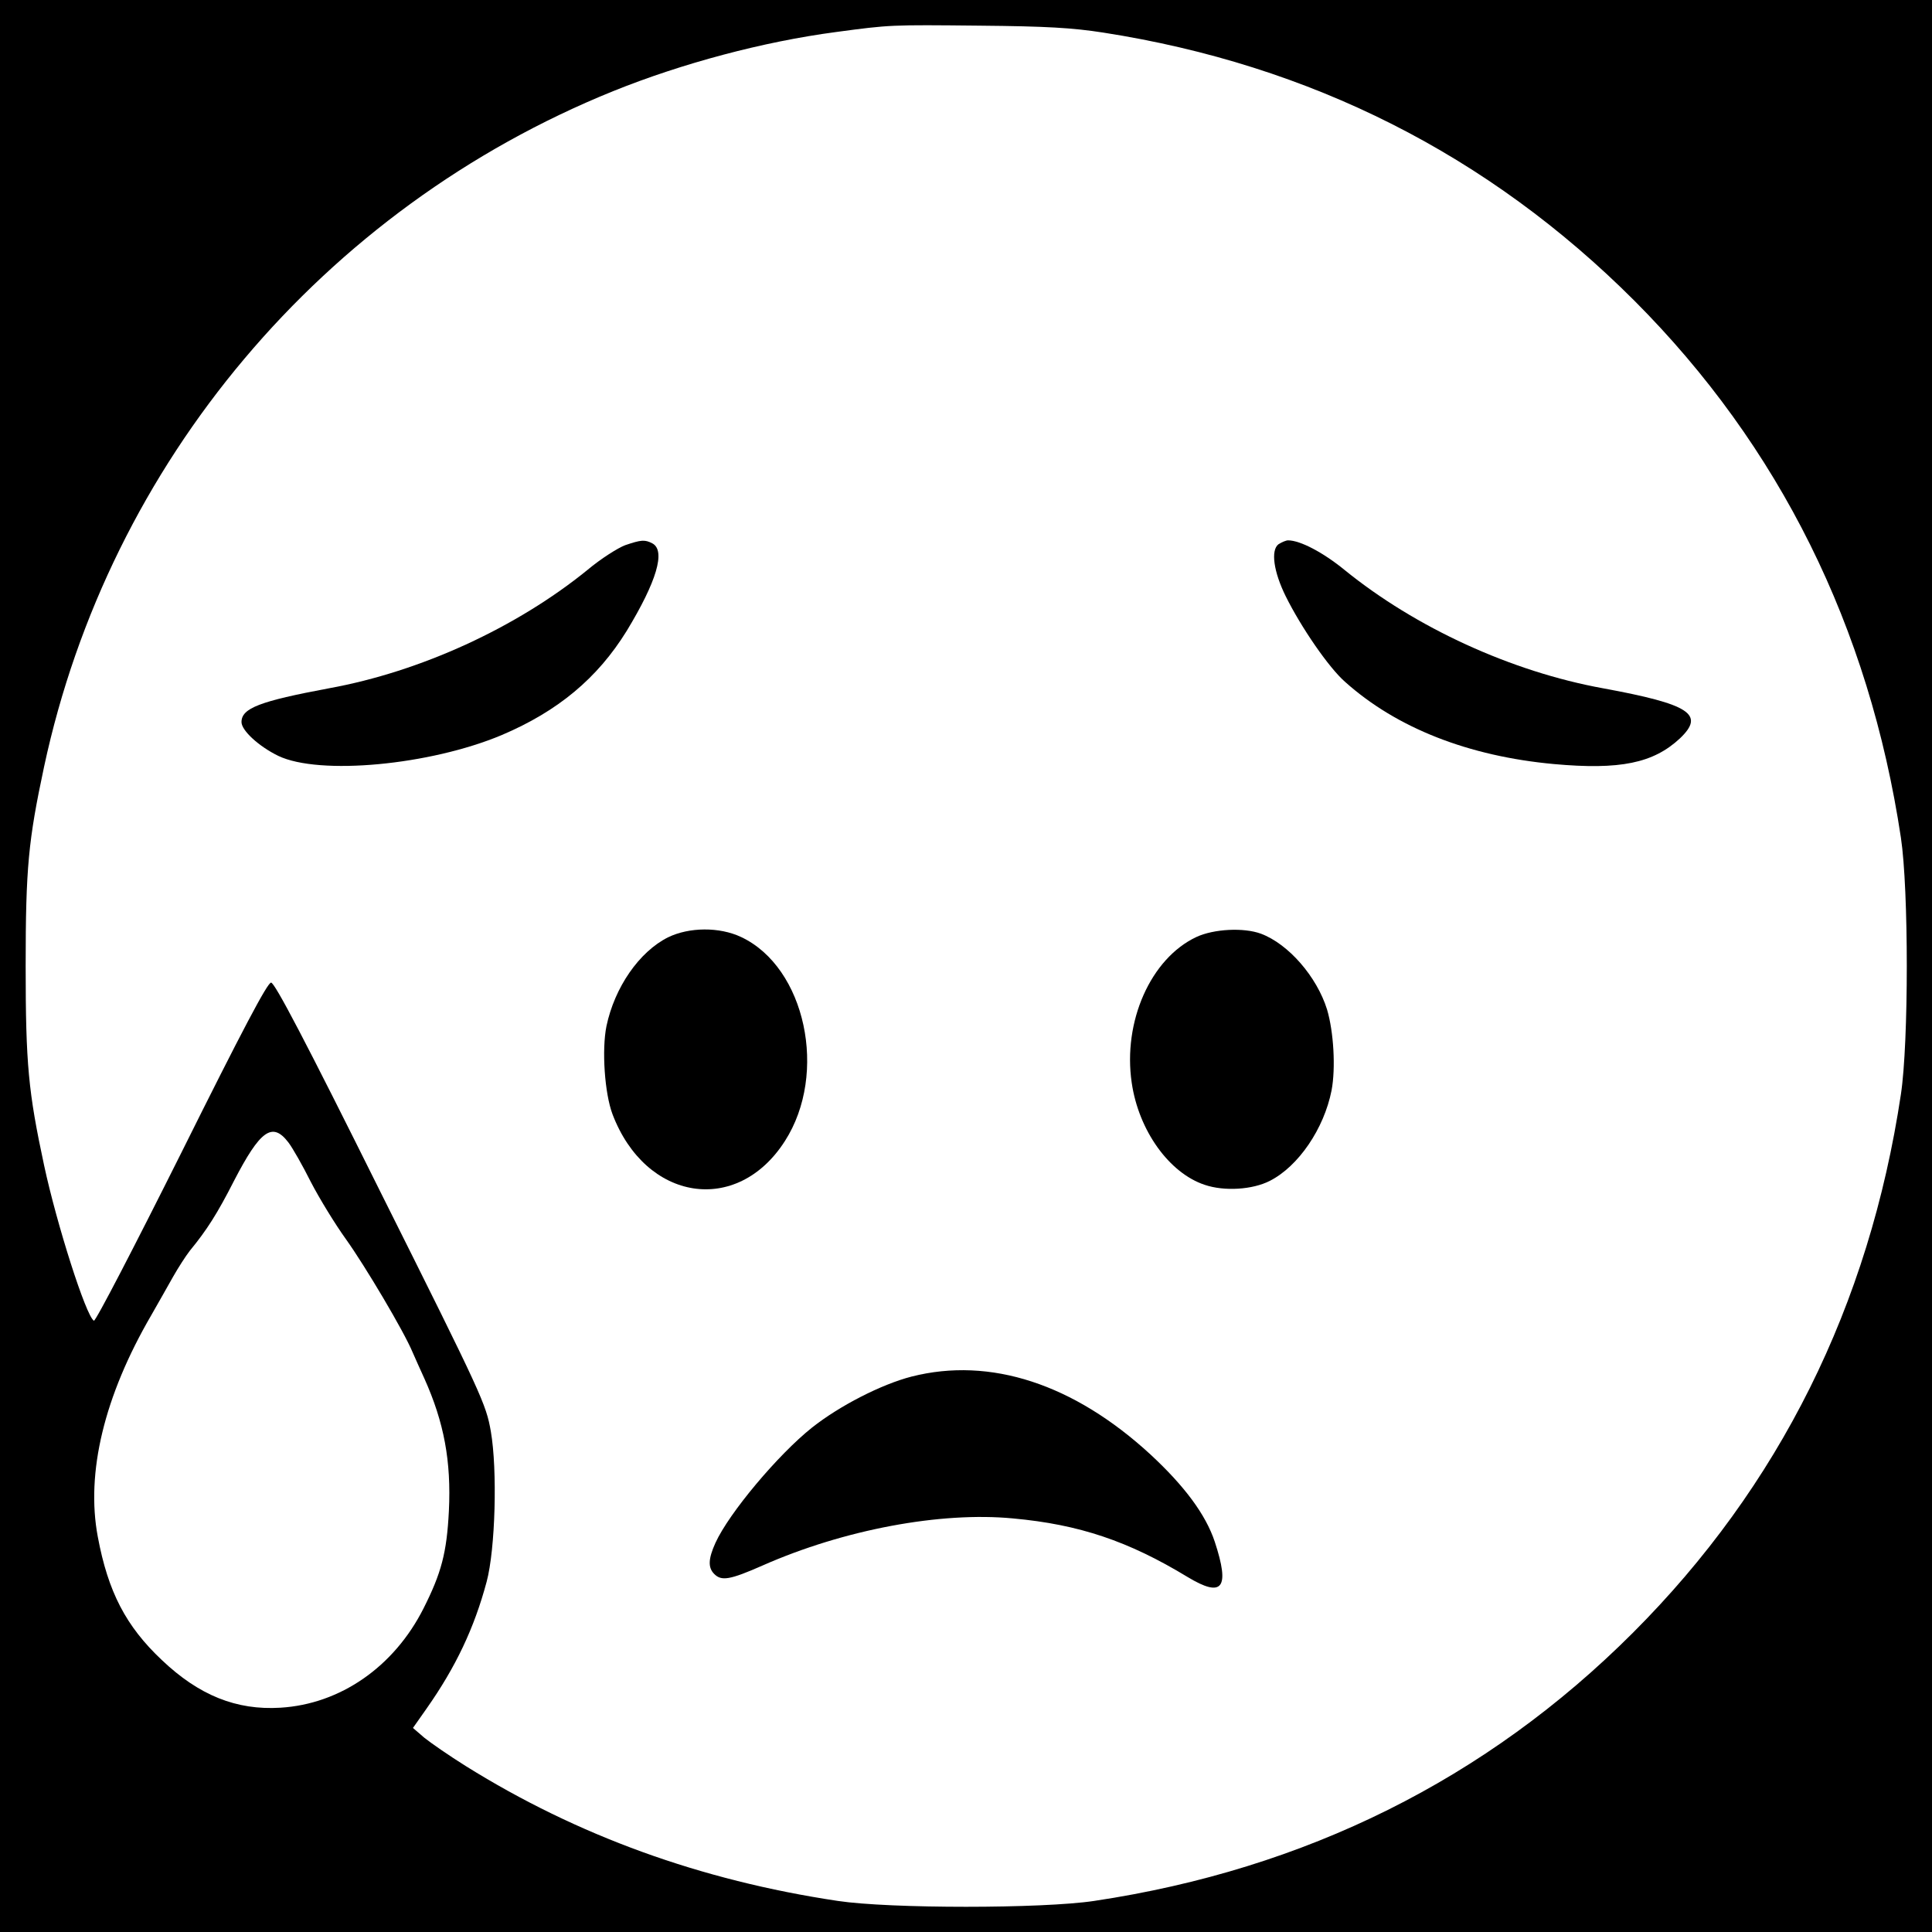 <?xml version="1.0" standalone="no"?>
<!DOCTYPE svg PUBLIC "-//W3C//DTD SVG 20010904//EN"
 "http://www.w3.org/TR/2001/REC-SVG-20010904/DTD/svg10.dtd">
<svg version="1.0" xmlns="http://www.w3.org/2000/svg"
 width="640pt" height="640pt" viewBox="0 0 640 640"
 preserveAspectRatio="xMidYMid meet">
<g transform="translate(0,640) scale(0.1,-0.1)"
fill="#000000" stroke="none">
<path d="M0 3200 l0 -3200 3200 0 3200 0 0 3200 0 3200 -3200 0 -3200 0 0
-3200z m3655 3092 c687 -107 1276 -405 1759 -888 481 -482 778 -1081 883
-1779 26 -172 26 -678 0 -850 -105 -700 -403 -1299 -888 -1784 -485 -485
-1084 -783 -1784 -888 -172 -26 -678 -26 -850 0 -454 68 -862 216 -1231 446
-56 35 -118 78 -139 95 l-37 32 45 64 c97 138 158 267 199 420 29 108 36 371
14 498 -16 91 -27 116 -364 790 -252 507 -352 697 -364 697 -12 0 -94 -155
-297 -563 -155 -310 -285 -561 -290 -557 -26 15 -123 319 -165 515 -52 243
-61 334 -61 660 0 326 9 416 61 660 216 1008 924 1849 1885 2238 228 92 497
164 739 196 179 24 179 24 475 21 221 -2 307 -7 410 -23z m-2700 -3676 c14
-18 48 -78 75 -132 28 -54 80 -139 116 -189 63 -88 192 -305 221 -375 8 -19
26 -58 39 -87 65 -145 89 -273 81 -438 -7 -139 -25 -206 -84 -323 -98 -194
-276 -317 -474 -329 -146 -9 -270 41 -393 158 -119 112 -178 226 -212 408 -40
212 21 466 177 734 23 40 55 97 72 127 17 30 42 69 56 87 56 68 91 123 146
231 87 168 127 197 180 128z"/>
<path d="M2071 4594 c-24 -9 -81 -45 -125 -82 -235 -191 -553 -337 -856 -392
-230 -43 -290 -66 -290 -112 0 -28 58 -81 122 -112 136 -65 502 -31 740 69
186 79 317 188 414 345 99 163 130 266 85 290 -25 13 -37 12 -90 -6z"/>
<path d="M4235 4597 c-26 -20 -16 -91 24 -172 51 -103 143 -237 197 -284 171
-153 409 -246 691 -272 220 -20 330 3 418 85 84 80 33 113 -255 166 -303 55
-621 201 -856 392 -71 58 -147 98 -187 98 -7 0 -21 -6 -32 -13z"/>
<path d="M2213 3295 c-96 -48 -177 -166 -204 -294 -16 -79 -6 -223 20 -292
110 -289 413 -336 571 -89 144 224 68 576 -145 676 -72 34 -172 33 -242 -1z"/>
<path d="M3963 3296 c-151 -71 -244 -280 -214 -483 23 -158 124 -299 242 -338
65 -22 158 -16 215 13 95 48 180 173 205 300 14 74 7 194 -15 268 -34 109
-128 217 -219 251 -57 21 -156 16 -214 -11z"/>
<path d="M3020 1840 c-101 -26 -239 -97 -330 -169 -112 -89 -275 -283 -320
-382 -24 -53 -25 -82 -4 -103 24 -24 51 -20 160 28 269 119 590 179 830 156
219 -20 382 -75 578 -194 116 -70 141 -38 90 117 -30 90 -100 184 -212 288
-255 235 -532 325 -792 259z"/>
</g>
</svg>
